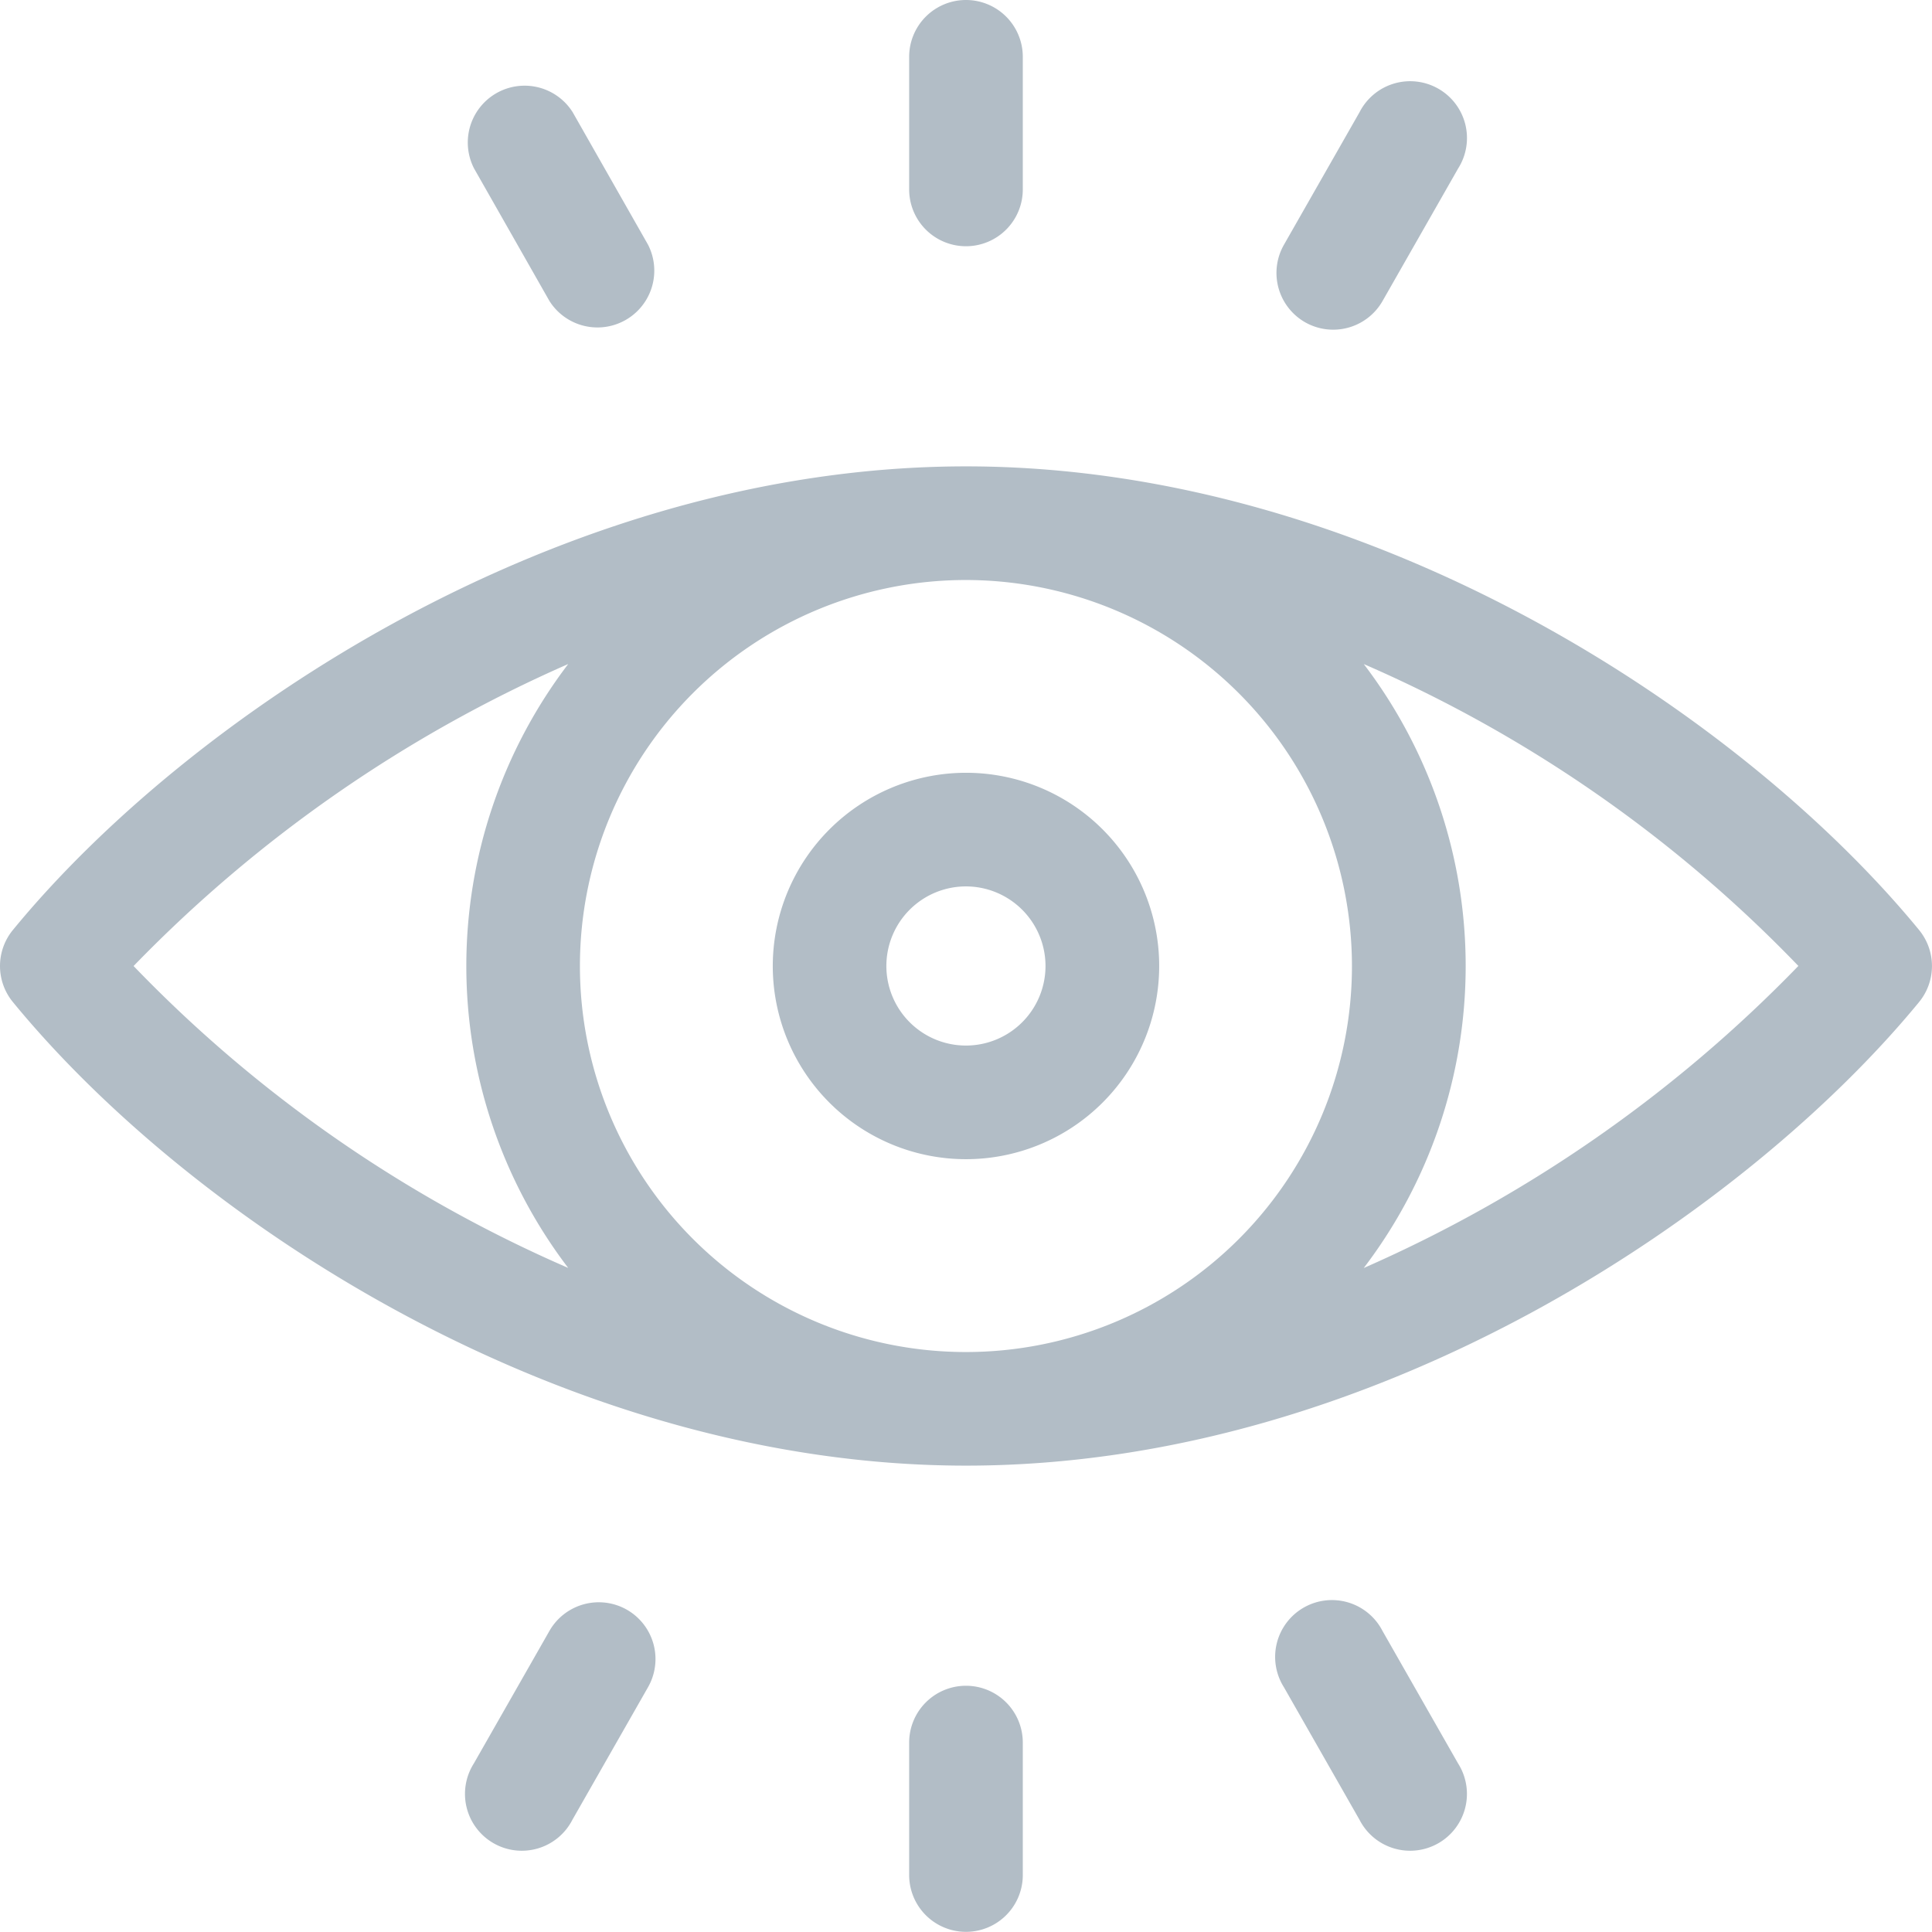 <svg xmlns="http://www.w3.org/2000/svg" width="48.999" height="48.998" viewBox="0 0 48.999 48.998">
  <g id="visibility" transform="translate(0)">
    <path id="Path_3056" data-name="Path 3056" d="M48.671,134.865c-4.453-5.426-13.882-11.758-24.172-11.758-10.327,0-19.756,6.375-24.172,11.758a1.441,1.441,0,0,0,0,1.828C4.885,142.25,14.336,148.45,24.5,148.45c10.524,0,19.912-6.567,24.172-11.758A1.441,1.441,0,0,0,48.671,134.865Zm-14.383.914a9.79,9.79,0,1,1-9.79-9.79A9.8,9.8,0,0,1,34.288,135.779Zm-30.9,0a34.808,34.808,0,0,1,11.023-7.659,12.639,12.639,0,0,0,0,15.316,34.173,34.173,0,0,1-11.022-7.656Zm31.2,7.658a12.639,12.639,0,0,0,0-15.316,34.178,34.178,0,0,1,11.022,7.656A34.806,34.806,0,0,1,34.587,143.438Z" transform="translate(0 -111.279)" fill="#b2bdc6"/>
    <path id="Path_3057" data-name="Path 3057" d="M204,208.9a4.9,4.9,0,1,0,4.9-4.9A4.905,4.905,0,0,0,204,208.9Zm6.917,0a2.018,2.018,0,1,1-2.018-2.018A2.02,2.02,0,0,1,210.917,208.9Z" transform="translate(-184.401 -184.401)" fill="#b2bdc6"/>
    <path id="Path_3058" data-name="Path 3058" d="M241.441,6.245A1.441,1.441,0,0,0,242.882,4.8V1.441a1.441,1.441,0,0,0-2.882,0V4.8A1.441,1.441,0,0,0,241.441,6.245Z" transform="translate(-216.942)" fill="#b2bdc6"/>
    <path id="Path_3059" data-name="Path 3059" d="M337.657,28.085a1.441,1.441,0,0,0,1.966-.538l1.918-3.363a1.441,1.441,0,1,0-2.5-1.428l-1.918,3.363A1.441,1.441,0,0,0,337.657,28.085Z" transform="translate(-304.559 -19.913)" fill="#b2bdc6"/>
    <path id="Path_3060" data-name="Path 3060" d="M125.212,27.547a1.441,1.441,0,0,0,2.5-1.428L125.8,22.757a1.441,1.441,0,0,0-2.5,1.428Z" transform="translate(-111.277 -19.913)" fill="#b2bdc6"/>
    <path id="Path_3061" data-name="Path 3061" d="M241.441,445A1.441,1.441,0,0,0,240,446.441V449.8a1.441,1.441,0,0,0,2.882,0v-3.363A1.441,1.441,0,0,0,241.441,445Z" transform="translate(-216.942 -402.246)" fill="#b2bdc6"/>
    <path id="Path_3062" data-name="Path 3062" d="M127.177,423.156a1.441,1.441,0,0,0-1.966.538l-1.918,3.363a1.441,1.441,0,1,0,2.5,1.428l1.918-3.363A1.441,1.441,0,0,0,127.177,423.156Z" transform="translate(-111.277 -382.33)" fill="#b2bdc6"/>
    <path id="Path_3063" data-name="Path 3063" d="M339.622,423.693a1.441,1.441,0,1,0-2.5,1.428l1.918,3.363a1.441,1.441,0,1,0,2.5-1.428Z" transform="translate(-304.559 -382.329)" fill="#b2bdc6"/>
  </g>
</svg>
